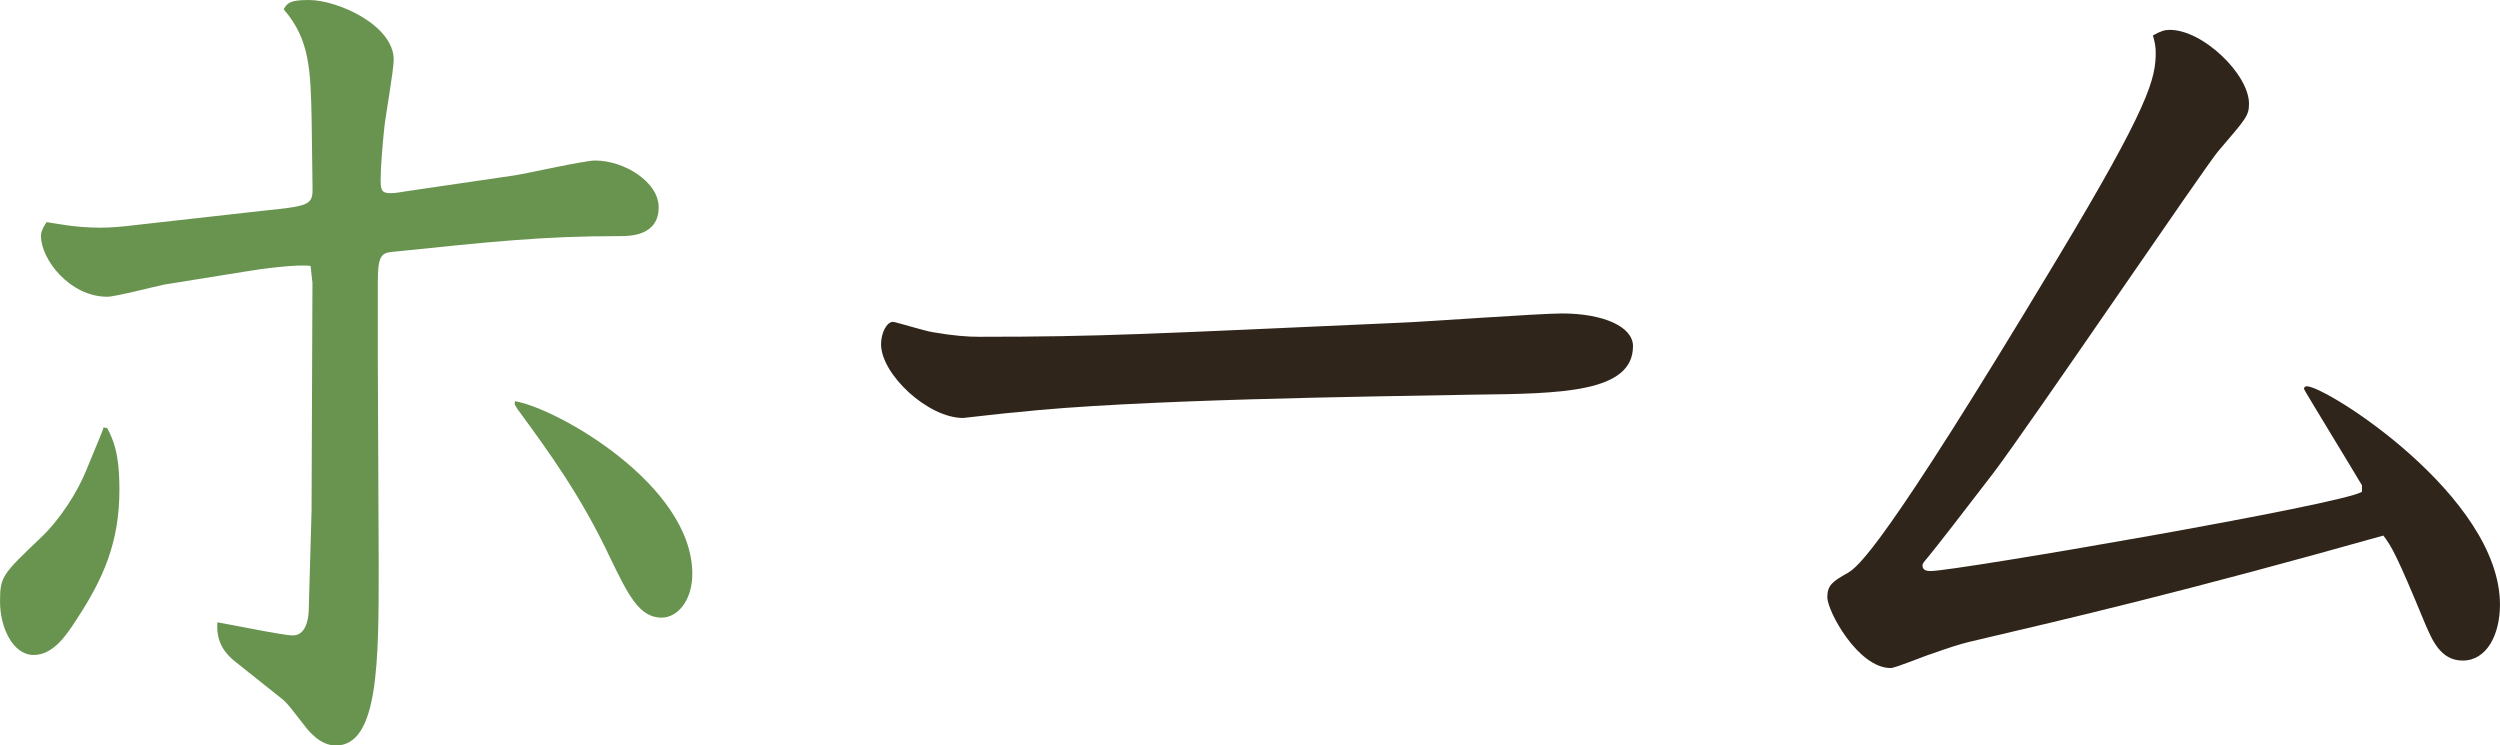<?xml version="1.0" encoding="utf-8"?>
<!-- Generator: Adobe Illustrator 15.0.0, SVG Export Plug-In . SVG Version: 6.00 Build 0)  -->
<!DOCTYPE svg PUBLIC "-//W3C//DTD SVG 1.1//EN" "http://www.w3.org/Graphics/SVG/1.1/DTD/svg11.dtd">
<svg version="1.1" id="レイヤー_1" xmlns="http://www.w3.org/2000/svg" xmlns:xlink="http://www.w3.org/1999/xlink" x="0px"
	 y="0px" width="66.972px" height="19.971px" viewBox="0 0 66.972 19.971" enable-background="new 0 0 66.972 19.971"
	 xml:space="preserve">
<g>
	<path fill="#689450" d="M2.875,11.473c0.149,0.299,0.324,0.625,0.324,1.649c0,1.399-0.425,2.374-1.149,3.474
		c-0.274,0.426-0.625,0.95-1.149,0.95c-0.55,0-0.9-0.726-0.9-1.425c0-0.675,0.051-0.725,1.101-1.725
		c0.524-0.5,0.975-1.225,1.199-1.774c0.4-0.975,0.45-1.075,0.475-1.175L2.875,11.473z M7.023,5.648
		c1.225-0.125,1.35-0.15,1.35-0.574L8.349,3.249C8.323,1.875,8.299,1.05,7.599,0.25C7.698,0.075,7.773,0,8.273,0
		c0.774,0,2.274,0.675,2.274,1.6c0,0.275-0.225,1.55-0.25,1.8c-0.05,0.475-0.1,1.075-0.1,1.425c0,0.25,0.024,0.35,0.25,0.35
		c0.149,0,0.274-0.025,0.425-0.05l2.899-0.425c0.35-0.051,1.874-0.4,2.174-0.4c0.775,0,1.7,0.575,1.7,1.25
		c0,0.775-0.775,0.775-1.05,0.775c-2.075,0-3.425,0.149-6.099,0.424c-0.3,0.025-0.375,0.15-0.375,0.825v2.024l0.024,5.549
		c0,2.574,0,4.824-1.149,4.824c-0.425,0-0.725-0.4-0.774-0.45c-0.375-0.476-0.525-0.7-0.7-0.825l-1.225-0.975
		c-0.375-0.3-0.5-0.625-0.475-1.05c0.325,0.05,1.749,0.351,2.024,0.351c0.399,0,0.425-0.575,0.425-0.7l0.075-2.624l0.024-6.124
		l-0.05-0.45c-0.35-0.05-1.324,0.075-1.749,0.15l-2.175,0.35c-0.25,0.051-1.3,0.325-1.524,0.325c-1,0-1.774-1-1.774-1.624
		c0-0.051,0-0.15,0.149-0.375C1.575,5.998,2.025,6.099,2.7,6.099c0.25,0,0.574-0.024,0.975-0.075L7.023,5.648z M18.546,15.371
		c0,0.725-0.4,1.175-0.825,1.175c-0.6,0-0.899-0.624-1.374-1.6c-0.775-1.649-1.649-2.849-2.475-3.974
		c-0.075-0.125-0.1-0.125-0.075-0.225C14.946,10.947,18.546,12.997,18.546,15.371z"/>
	<path fill="#30251B" d="M43.746,9.273c0,1.249-1.949,1.273-4.249,1.299c-2.725,0.051-9.123,0.125-12.297,0.475
		c-0.1,0-1.375,0.15-1.399,0.15c-0.95,0-2.199-1.175-2.199-1.975c0-0.3,0.149-0.6,0.324-0.6c0.05,0,0.875,0.25,1.05,0.275
		c0.575,0.1,0.95,0.125,1.25,0.125c3.299,0,4.523-0.076,11.247-0.375c0.7-0.025,3.749-0.25,4.374-0.25
		C42.946,8.398,43.746,8.748,43.746,9.273z"/>
	<path fill="#30251B" d="M63.272,12.997c-0.25-0.425-1.55-2.55-1.55-2.575c0-0.049,0.025-0.074,0.075-0.074
		c0.524,0,5.174,2.949,5.174,5.849c0,0.8-0.35,1.499-1,1.499c-0.6,0-0.824-0.574-1-0.975c-0.774-1.874-0.899-2.074-1.124-2.374
		c-5.324,1.499-8.323,2.199-11.098,2.849c-0.3,0.076-0.524,0.15-1.024,0.326c-0.101,0.024-0.95,0.374-1.075,0.374
		c-0.875,0-1.699-1.524-1.699-1.899c0-0.324,0.149-0.425,0.55-0.65c0.274-0.174,0.899-0.574,5.599-8.397
		C57.599,2.799,57.749,2.1,57.749,1.4c0-0.15-0.025-0.275-0.075-0.451c0.225-0.125,0.325-0.149,0.45-0.149
		c0.899,0,2.124,1.2,2.124,1.975c0,0.325-0.075,0.399-0.824,1.274c-0.325,0.375-5.024,7.299-6.024,8.623
		c-0.725,0.949-1.6,2.074-1.749,2.25c-0.125,0.149-0.15,0.174-0.15,0.225c0,0.15,0.15,0.15,0.226,0.15
		c0.649,0,11.122-1.801,11.547-2.125V12.997z"/>
</g>
</svg>
